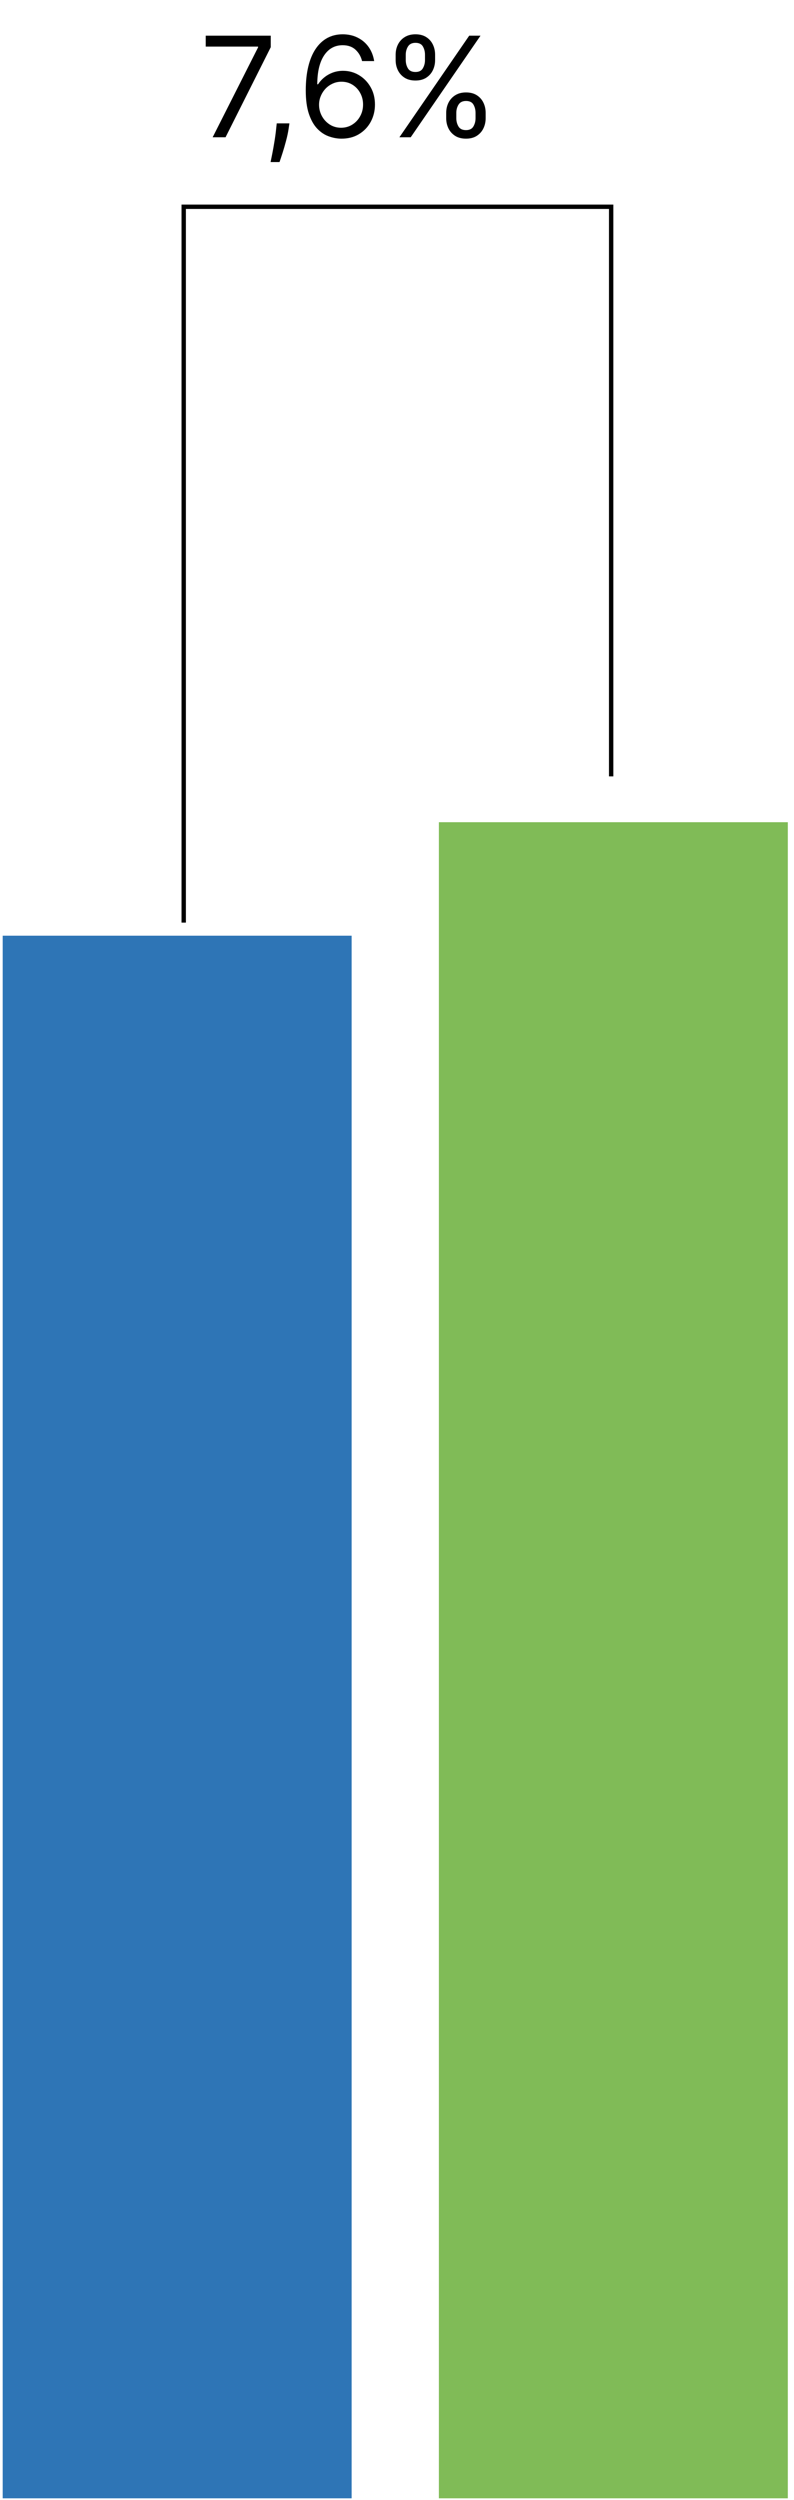 <svg xmlns="http://www.w3.org/2000/svg" width="123" height="387" viewBox="0 0 123 387" fill="none"><rect x="0.418" y="144.849" width="54.056" height="241.899" fill="#2E75B6"></rect><rect x="67.988" y="127.28" width="54.056" height="259.467" fill="#80BB57"></rect><path d="M28.459 142.822V32.008H94.677V120.186" stroke="black" stroke-width="0.676"></path><path d="M32.943 21.25L39.977 7.337V7.214H31.869V5.525H41.943V7.306L34.94 21.25H32.943ZM44.835 19.1L44.712 19.929C44.625 20.513 44.492 21.137 44.313 21.803C44.139 22.468 43.957 23.095 43.768 23.684C43.579 24.273 43.422 24.741 43.3 25.089H41.917C41.984 24.762 42.071 24.329 42.179 23.791C42.286 23.254 42.394 22.653 42.501 21.987C42.614 21.327 42.706 20.651 42.778 19.96L42.87 19.1H44.835ZM52.834 21.465C52.189 21.455 51.544 21.332 50.899 21.096C50.254 20.861 49.666 20.464 49.133 19.906C48.601 19.343 48.173 18.583 47.851 17.626C47.529 16.663 47.367 15.455 47.367 14.002C47.367 12.609 47.498 11.376 47.759 10.301C48.02 9.221 48.399 8.312 48.895 7.575C49.392 6.833 49.991 6.27 50.692 5.886C51.398 5.502 52.194 5.31 53.08 5.31C53.96 5.31 54.743 5.486 55.429 5.84C56.12 6.188 56.684 6.674 57.119 7.298C57.554 7.923 57.835 8.642 57.963 9.456H56.09C55.916 8.75 55.578 8.164 55.076 7.698C54.575 7.232 53.909 6.999 53.08 6.999C51.862 6.999 50.902 7.529 50.2 8.588C49.504 9.648 49.154 11.135 49.149 13.05H49.271C49.558 12.614 49.898 12.243 50.293 11.936C50.692 11.624 51.132 11.383 51.613 11.214C52.094 11.046 52.604 10.961 53.141 10.961C54.042 10.961 54.866 11.186 55.614 11.637C56.361 12.082 56.96 12.699 57.41 13.487C57.861 14.27 58.086 15.169 58.086 16.182C58.086 17.155 57.869 18.046 57.434 18.854C56.998 19.658 56.387 20.298 55.598 20.774C54.815 21.245 53.894 21.475 52.834 21.465ZM52.834 19.776C53.479 19.776 54.058 19.614 54.569 19.292C55.087 18.97 55.493 18.537 55.79 17.994C56.092 17.452 56.243 16.848 56.243 16.182C56.243 15.532 56.097 14.941 55.806 14.409C55.519 13.871 55.122 13.444 54.616 13.126C54.114 12.809 53.541 12.65 52.896 12.65C52.409 12.65 51.956 12.748 51.537 12.942C51.117 13.131 50.748 13.393 50.431 13.725C50.119 14.058 49.873 14.439 49.694 14.869C49.515 15.294 49.425 15.742 49.425 16.213C49.425 16.837 49.571 17.421 49.863 17.964C50.16 18.506 50.564 18.944 51.076 19.277C51.593 19.609 52.179 19.776 52.834 19.776ZM69.122 18.302V17.472C69.122 16.899 69.24 16.374 69.475 15.898C69.716 15.417 70.064 15.033 70.519 14.746C70.98 14.455 71.538 14.309 72.193 14.309C72.859 14.309 73.417 14.455 73.867 14.746C74.318 15.033 74.658 15.417 74.888 15.898C75.119 16.374 75.234 16.899 75.234 17.472V18.302C75.234 18.875 75.116 19.402 74.881 19.883C74.65 20.359 74.307 20.743 73.852 21.035C73.401 21.322 72.848 21.465 72.193 21.465C71.528 21.465 70.967 21.322 70.512 21.035C70.056 20.743 69.711 20.359 69.475 19.883C69.24 19.402 69.122 18.875 69.122 18.302ZM70.688 17.472V18.302C70.688 18.778 70.801 19.205 71.026 19.584C71.251 19.957 71.64 20.144 72.193 20.144C72.731 20.144 73.109 19.957 73.33 19.584C73.555 19.205 73.668 18.778 73.668 18.302V17.472C73.668 16.996 73.56 16.571 73.345 16.198C73.13 15.819 72.746 15.63 72.193 15.63C71.656 15.63 71.269 15.819 71.034 16.198C70.803 16.571 70.688 16.996 70.688 17.472ZM61.29 9.302V8.473C61.29 7.9 61.408 7.375 61.643 6.899C61.884 6.418 62.232 6.034 62.687 5.747C63.148 5.456 63.706 5.31 64.361 5.31C65.027 5.31 65.585 5.456 66.035 5.747C66.486 6.034 66.826 6.418 67.056 6.899C67.287 7.375 67.402 7.9 67.402 8.473V9.302C67.402 9.876 67.284 10.403 67.049 10.884C66.818 11.36 66.475 11.744 66.02 12.036C65.569 12.323 65.016 12.466 64.361 12.466C63.696 12.466 63.135 12.323 62.68 12.036C62.224 11.744 61.879 11.36 61.643 10.884C61.408 10.403 61.29 9.876 61.29 9.302ZM62.856 8.473V9.302C62.856 9.779 62.969 10.206 63.194 10.585C63.419 10.959 63.809 11.145 64.361 11.145C64.899 11.145 65.278 10.959 65.498 10.585C65.723 10.206 65.836 9.779 65.836 9.302V8.473C65.836 7.997 65.728 7.572 65.513 7.199C65.298 6.82 64.914 6.63 64.361 6.63C63.824 6.63 63.437 6.82 63.202 7.199C62.971 7.572 62.856 7.997 62.856 8.473ZM61.873 21.25L72.685 5.525H74.435L63.624 21.25H61.873Z" fill="black"></path></svg>